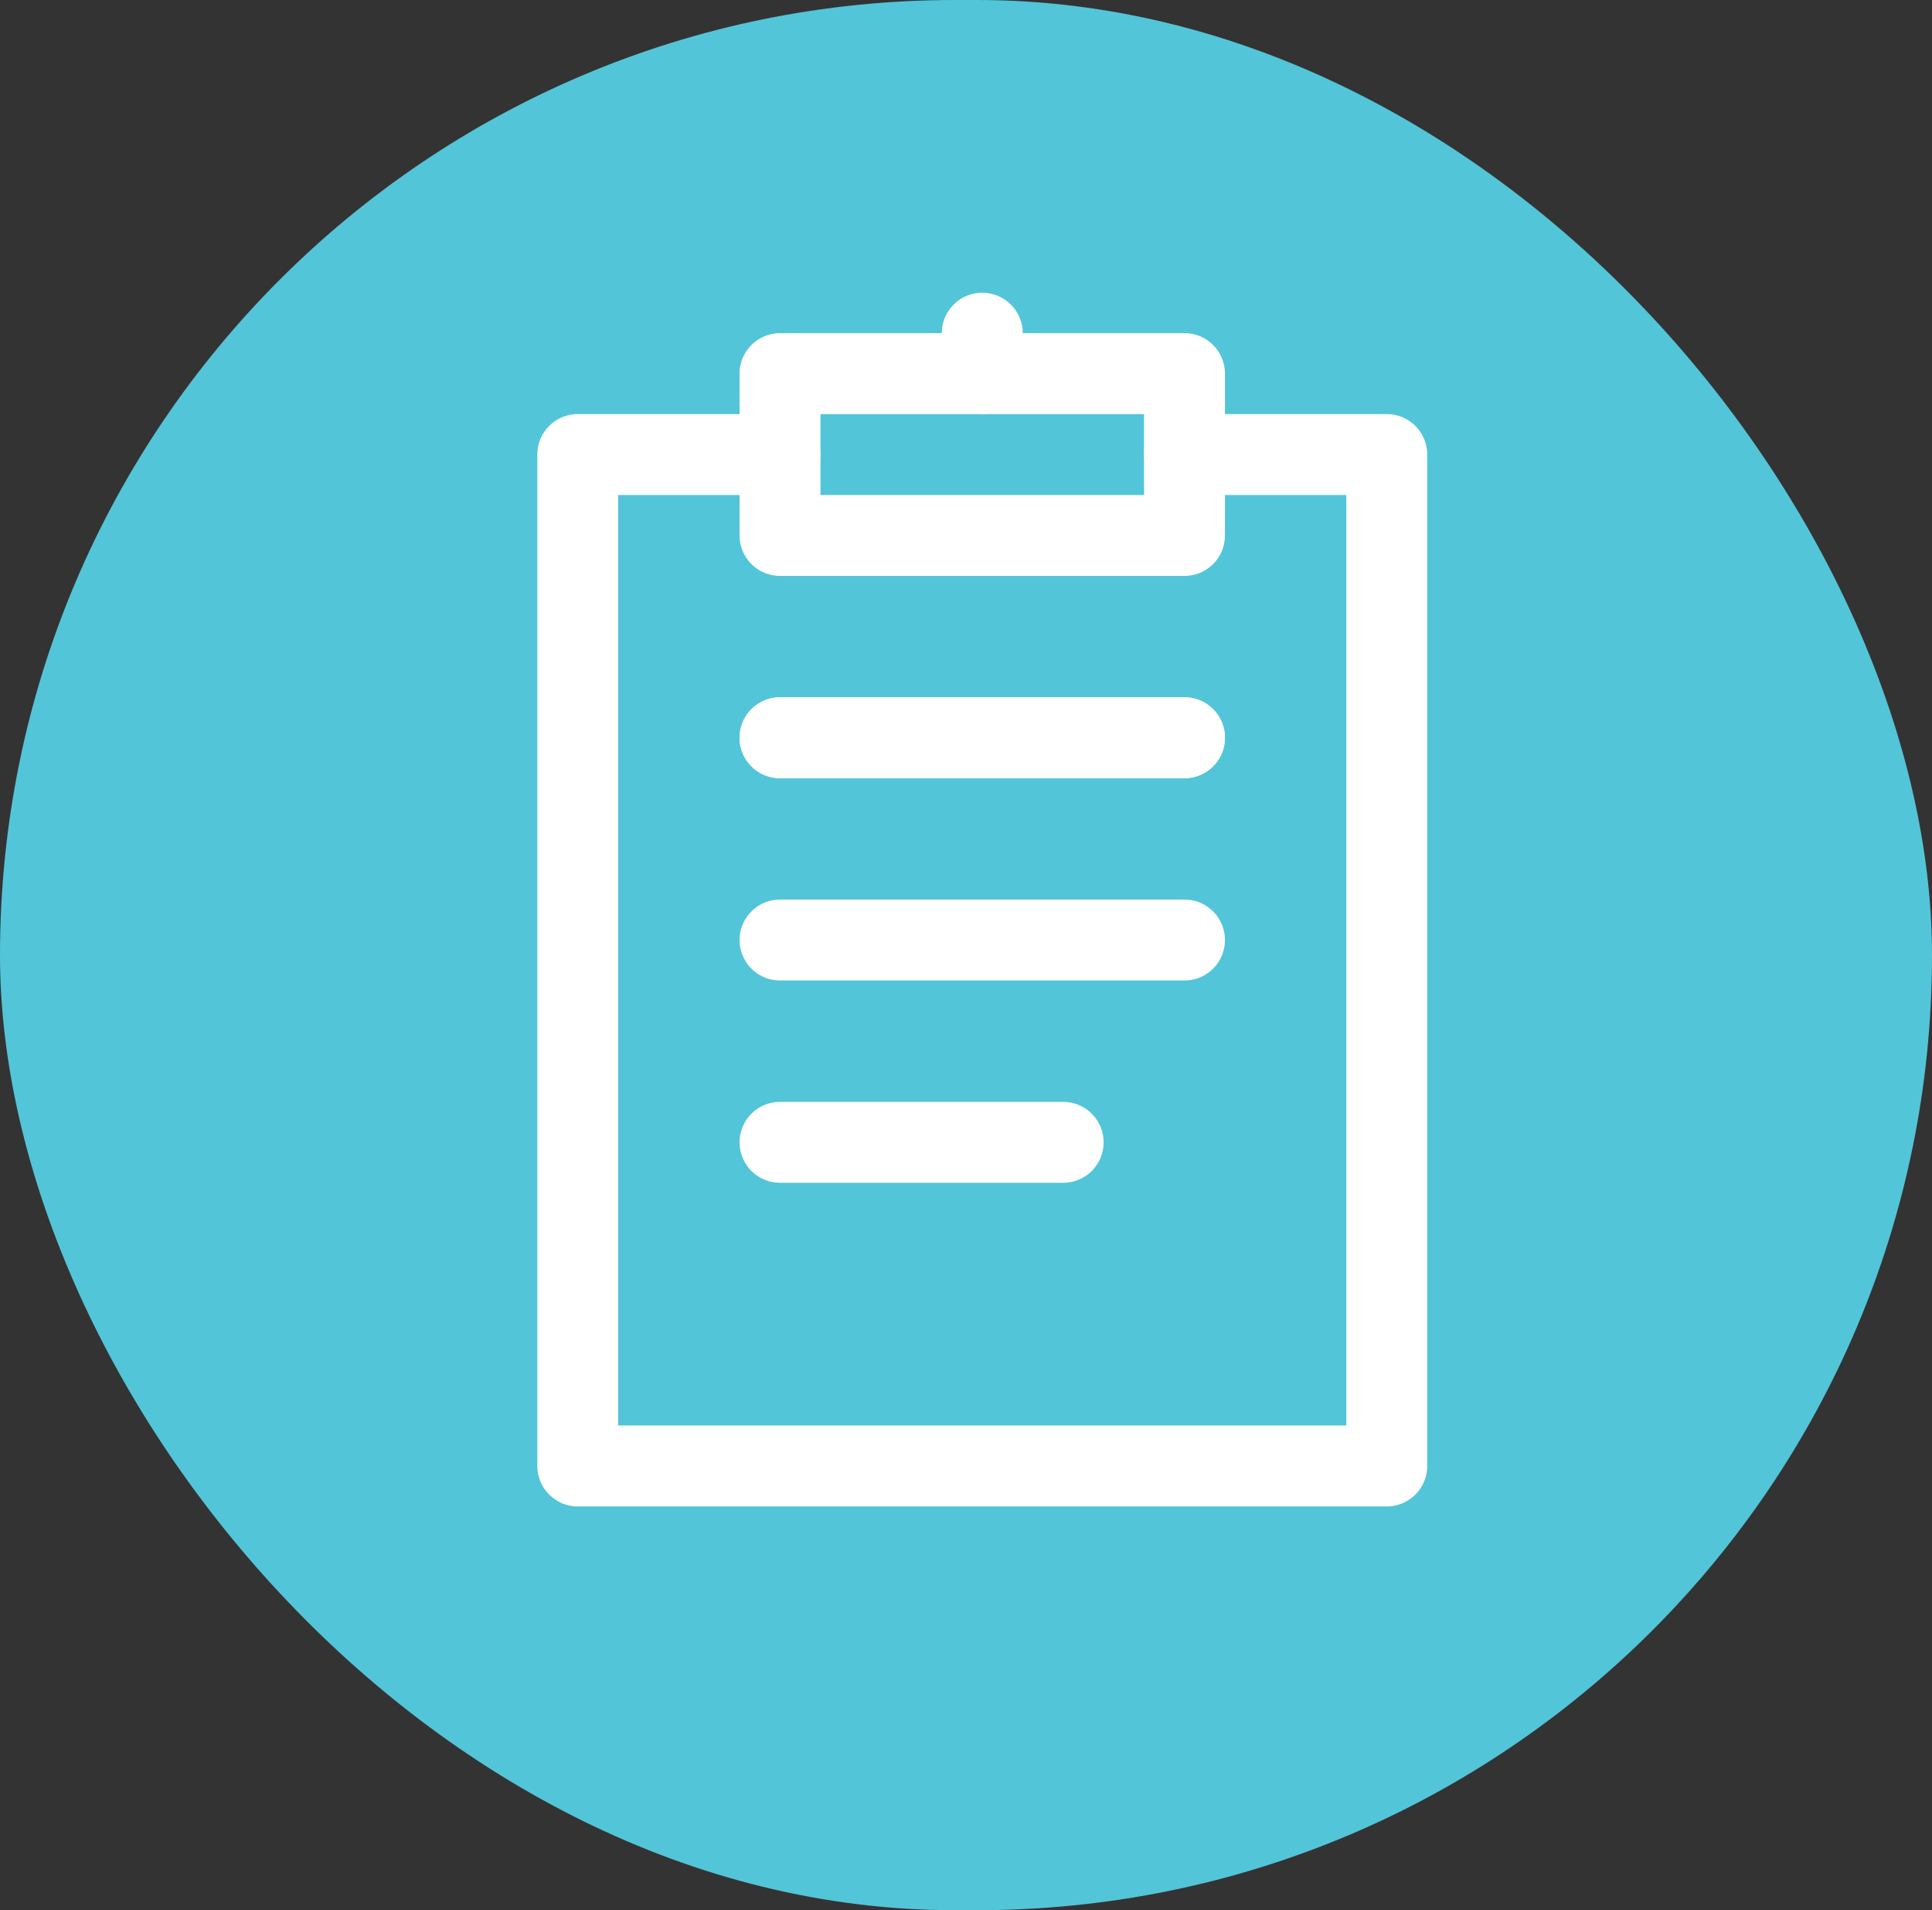 <?xml version="1.0" encoding="UTF-8"?>
<svg xmlns="http://www.w3.org/2000/svg" width="87" height="86" viewBox="0 0 87 86">
  <rect x="0" y="0" width="87" height="86" fill="#333333" stroke="none"/>
  <g id="Group_696" data-name="Group 696" transform="translate(-915.768 -3365)">
    <g id="Bell" transform="translate(365.768 589)">
      <g id="Image" transform="translate(550 2775.667)">
        <rect id="Bg" width="87" height="86" rx="43" transform="translate(0 0.333)" fill="#53c5d8"></rect>
      </g>
    </g>
    <g id="Artwork_62" data-name="Artwork 62" transform="translate(960 3405.5)">
      <g id="Group_367" data-name="Group 367" transform="translate(-18.214 -25.5)">
        <path id="Path_762" data-name="Path 762" d="M10.107,4H1V49.536H37.429V4H28.321" transform="translate(-1 1.464)" fill="none" stroke="#fff" stroke-linecap="round" stroke-linejoin="round" stroke-width="3.643"></path>
        <rect id="Rectangle_78" data-name="Rectangle 78" width="18.214" height="7.286" transform="translate(9.107 1.821)" fill="none" stroke="#fff" stroke-linecap="round" stroke-linejoin="round" stroke-width="3.643"></rect>
        <line id="Line_147" data-name="Line 147" y1="1.821" transform="translate(18.214)" fill="none" stroke="#fff" stroke-linecap="round" stroke-linejoin="round" stroke-width="3.643"></line>
        <line id="Line_148" data-name="Line 148" x2="18.214" transform="translate(9.107 18.214)" fill="none" stroke="#fff" stroke-linecap="round" stroke-linejoin="round" stroke-width="3.643"></line>
        <line id="Line_149" data-name="Line 149" x2="18.214" transform="translate(9.107 18.214)" fill="none" stroke="#fff" stroke-linecap="round" stroke-linejoin="round" stroke-width="3.643"></line>
        <line id="Line_150" data-name="Line 150" x2="18.214" transform="translate(9.107 27.321)" fill="none" stroke="#fff" stroke-linecap="round" stroke-linejoin="round" stroke-width="3.643"></line>
        <line id="Line_151" data-name="Line 151" x2="12.75" transform="translate(9.107 36.429)" fill="none" stroke="#fff" stroke-linecap="round" stroke-linejoin="round" stroke-width="3.643"></line>
      </g>
    </g>
  </g>
</svg>
